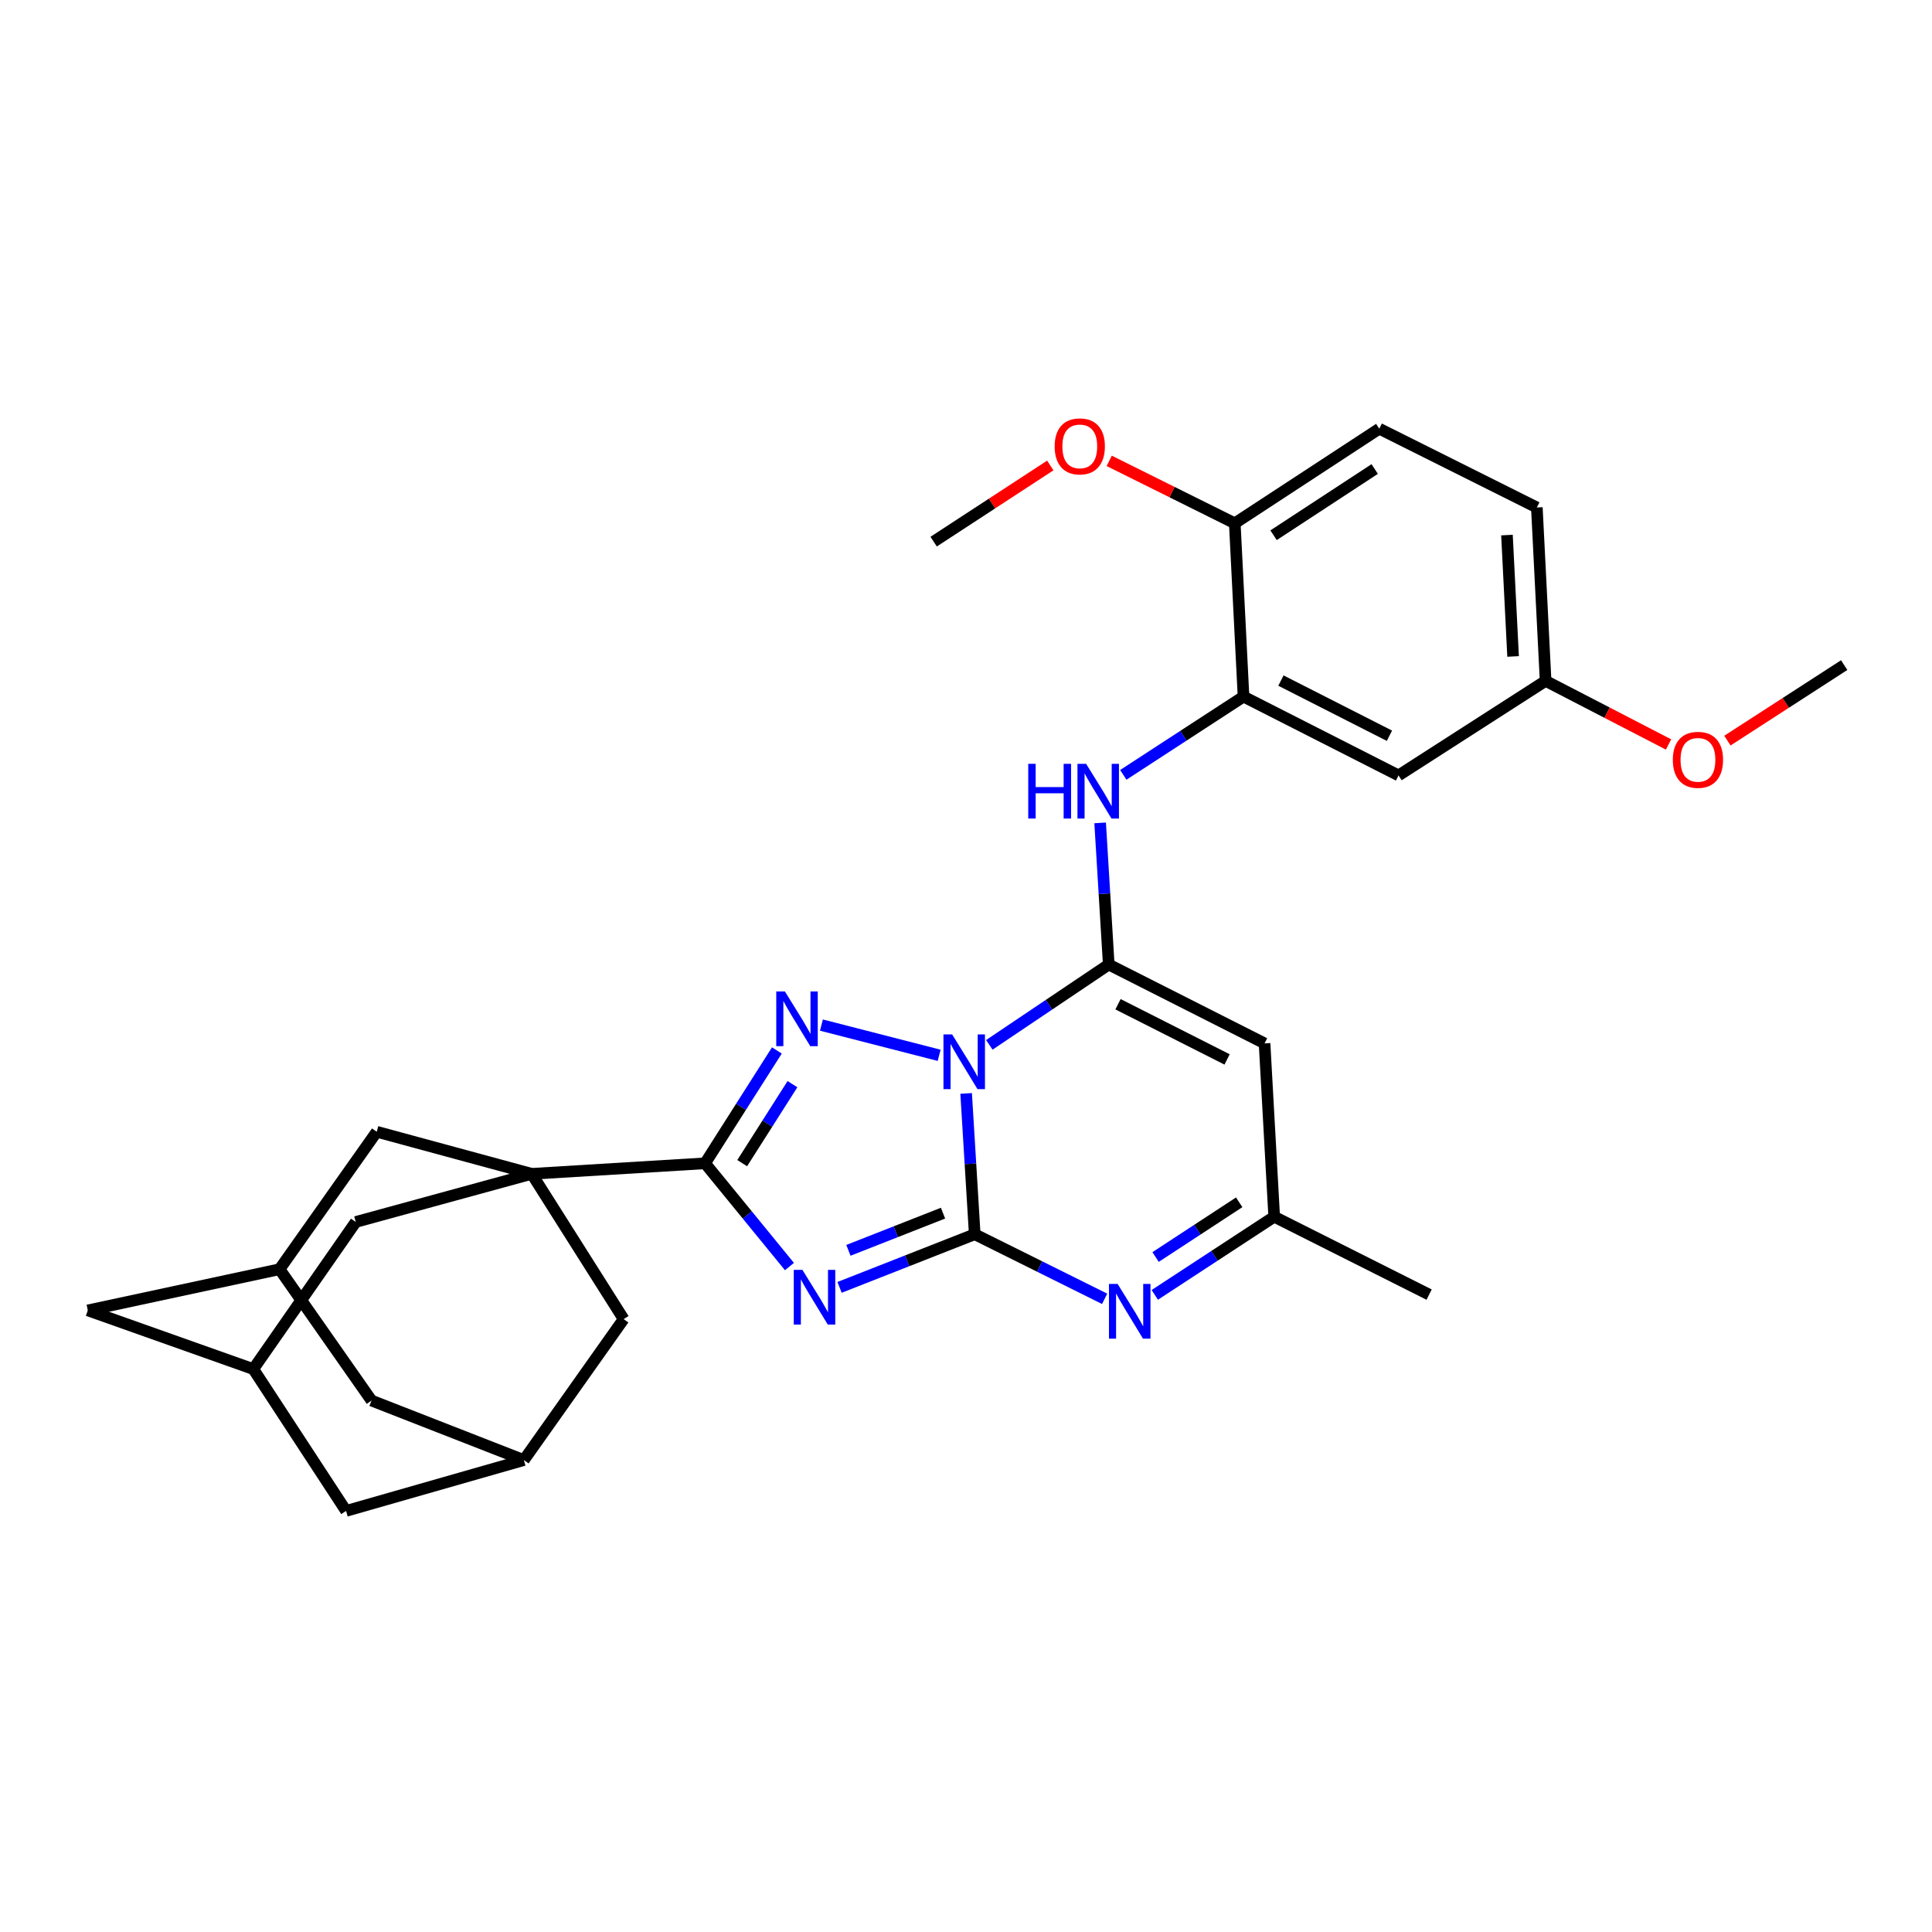 <?xml version='1.0' encoding='iso-8859-1'?>
<svg version='1.1' baseProfile='full'
              xmlns='http://www.w3.org/2000/svg'
                      xmlns:rdkit='http://www.rdkit.org/xml'
                      xmlns:xlink='http://www.w3.org/1999/xlink'
                  xml:space='preserve'
width='1000px' height='1000px' viewBox='0 0 1000 1000'>
<!-- END OF HEADER -->
<rect style='opacity:1.0;fill:#FFFFFF;stroke:none' width='1000' height='1000' x='0' y='0'> </rect>
<path class='bond-0' d='M 500.074,565.958 L 502.296,602.402' style='fill:none;fill-rule:evenodd;stroke:#0000FF;stroke-width:6px;stroke-linecap:butt;stroke-linejoin:miter;stroke-opacity:1' />
<path class='bond-0' d='M 502.296,602.402 L 504.518,638.847' style='fill:none;fill-rule:evenodd;stroke:#000000;stroke-width:6px;stroke-linecap:butt;stroke-linejoin:miter;stroke-opacity:1' />
<path class='bond-2' d='M 512.069,540.821 L 542.974,520.032' style='fill:none;fill-rule:evenodd;stroke:#0000FF;stroke-width:6px;stroke-linecap:butt;stroke-linejoin:miter;stroke-opacity:1' />
<path class='bond-2' d='M 542.974,520.032 L 573.88,499.242' style='fill:none;fill-rule:evenodd;stroke:#000000;stroke-width:6px;stroke-linecap:butt;stroke-linejoin:miter;stroke-opacity:1' />
<path class='bond-3' d='M 486.101,546.23 L 425.168,530.585' style='fill:none;fill-rule:evenodd;stroke:#0000FF;stroke-width:6px;stroke-linecap:butt;stroke-linejoin:miter;stroke-opacity:1' />
<path class='bond-1' d='M 504.518,638.847 L 469.539,652.597' style='fill:none;fill-rule:evenodd;stroke:#000000;stroke-width:6px;stroke-linecap:butt;stroke-linejoin:miter;stroke-opacity:1' />
<path class='bond-1' d='M 469.539,652.597 L 434.56,666.347' style='fill:none;fill-rule:evenodd;stroke:#0000FF;stroke-width:6px;stroke-linecap:butt;stroke-linejoin:miter;stroke-opacity:1' />
<path class='bond-1' d='M 488.109,627.924 L 463.624,637.549' style='fill:none;fill-rule:evenodd;stroke:#000000;stroke-width:6px;stroke-linecap:butt;stroke-linejoin:miter;stroke-opacity:1' />
<path class='bond-1' d='M 463.624,637.549 L 439.139,647.174' style='fill:none;fill-rule:evenodd;stroke:#0000FF;stroke-width:6px;stroke-linecap:butt;stroke-linejoin:miter;stroke-opacity:1' />
<path class='bond-6' d='M 504.518,638.847 L 538.139,655.558' style='fill:none;fill-rule:evenodd;stroke:#000000;stroke-width:6px;stroke-linecap:butt;stroke-linejoin:miter;stroke-opacity:1' />
<path class='bond-6' d='M 538.139,655.558 L 571.76,672.268' style='fill:none;fill-rule:evenodd;stroke:#0000FF;stroke-width:6px;stroke-linecap:butt;stroke-linejoin:miter;stroke-opacity:1' />
<path class='bond-30' d='M 408.615,655.564 L 386.778,628.846' style='fill:none;fill-rule:evenodd;stroke:#0000FF;stroke-width:6px;stroke-linecap:butt;stroke-linejoin:miter;stroke-opacity:1' />
<path class='bond-30' d='M 386.778,628.846 L 364.941,602.127' style='fill:none;fill-rule:evenodd;stroke:#000000;stroke-width:6px;stroke-linecap:butt;stroke-linejoin:miter;stroke-opacity:1' />
<path class='bond-7' d='M 573.88,499.242 L 654.533,540.058' style='fill:none;fill-rule:evenodd;stroke:#000000;stroke-width:6px;stroke-linecap:butt;stroke-linejoin:miter;stroke-opacity:1' />
<path class='bond-7' d='M 578.678,519.791 L 635.135,548.362' style='fill:none;fill-rule:evenodd;stroke:#000000;stroke-width:6px;stroke-linecap:butt;stroke-linejoin:miter;stroke-opacity:1' />
<path class='bond-8' d='M 573.88,499.242 L 571.656,462.583' style='fill:none;fill-rule:evenodd;stroke:#000000;stroke-width:6px;stroke-linecap:butt;stroke-linejoin:miter;stroke-opacity:1' />
<path class='bond-8' d='M 571.656,462.583 L 569.432,425.924' style='fill:none;fill-rule:evenodd;stroke:#0000FF;stroke-width:6px;stroke-linecap:butt;stroke-linejoin:miter;stroke-opacity:1' />
<path class='bond-4' d='M 402.109,543.715 L 383.525,572.921' style='fill:none;fill-rule:evenodd;stroke:#0000FF;stroke-width:6px;stroke-linecap:butt;stroke-linejoin:miter;stroke-opacity:1' />
<path class='bond-4' d='M 383.525,572.921 L 364.941,602.127' style='fill:none;fill-rule:evenodd;stroke:#000000;stroke-width:6px;stroke-linecap:butt;stroke-linejoin:miter;stroke-opacity:1' />
<path class='bond-4' d='M 410.175,561.157 L 397.166,581.601' style='fill:none;fill-rule:evenodd;stroke:#0000FF;stroke-width:6px;stroke-linecap:butt;stroke-linejoin:miter;stroke-opacity:1' />
<path class='bond-4' d='M 397.166,581.601 L 384.157,602.045' style='fill:none;fill-rule:evenodd;stroke:#000000;stroke-width:6px;stroke-linecap:butt;stroke-linejoin:miter;stroke-opacity:1' />
<path class='bond-5' d='M 364.941,602.127 L 275.224,607.57' style='fill:none;fill-rule:evenodd;stroke:#000000;stroke-width:6px;stroke-linecap:butt;stroke-linejoin:miter;stroke-opacity:1' />
<path class='bond-11' d='M 275.224,607.57 L 195.003,585.797' style='fill:none;fill-rule:evenodd;stroke:#000000;stroke-width:6px;stroke-linecap:butt;stroke-linejoin:miter;stroke-opacity:1' />
<path class='bond-12' d='M 275.224,607.57 L 322.795,682.78' style='fill:none;fill-rule:evenodd;stroke:#000000;stroke-width:6px;stroke-linecap:butt;stroke-linejoin:miter;stroke-opacity:1' />
<path class='bond-13' d='M 275.224,607.57 L 184.134,632.487' style='fill:none;fill-rule:evenodd;stroke:#000000;stroke-width:6px;stroke-linecap:butt;stroke-linejoin:miter;stroke-opacity:1' />
<path class='bond-31' d='M 597.714,670.228 L 628.621,650.002' style='fill:none;fill-rule:evenodd;stroke:#0000FF;stroke-width:6px;stroke-linecap:butt;stroke-linejoin:miter;stroke-opacity:1' />
<path class='bond-31' d='M 628.621,650.002 L 659.527,629.775' style='fill:none;fill-rule:evenodd;stroke:#000000;stroke-width:6px;stroke-linecap:butt;stroke-linejoin:miter;stroke-opacity:1' />
<path class='bond-31' d='M 598.133,650.632 L 619.767,636.473' style='fill:none;fill-rule:evenodd;stroke:#0000FF;stroke-width:6px;stroke-linecap:butt;stroke-linejoin:miter;stroke-opacity:1' />
<path class='bond-31' d='M 619.767,636.473 L 641.402,622.314' style='fill:none;fill-rule:evenodd;stroke:#000000;stroke-width:6px;stroke-linecap:butt;stroke-linejoin:miter;stroke-opacity:1' />
<path class='bond-10' d='M 654.533,540.058 L 659.527,629.775' style='fill:none;fill-rule:evenodd;stroke:#000000;stroke-width:6px;stroke-linecap:butt;stroke-linejoin:miter;stroke-opacity:1' />
<path class='bond-9' d='M 581.42,401.066 L 612.533,380.815' style='fill:none;fill-rule:evenodd;stroke:#0000FF;stroke-width:6px;stroke-linecap:butt;stroke-linejoin:miter;stroke-opacity:1' />
<path class='bond-9' d='M 612.533,380.815 L 643.647,360.563' style='fill:none;fill-rule:evenodd;stroke:#000000;stroke-width:6px;stroke-linecap:butt;stroke-linejoin:miter;stroke-opacity:1' />
<path class='bond-14' d='M 643.647,360.563 L 723.877,401.352' style='fill:none;fill-rule:evenodd;stroke:#000000;stroke-width:6px;stroke-linecap:butt;stroke-linejoin:miter;stroke-opacity:1' />
<path class='bond-14' d='M 663.009,352.269 L 719.17,380.821' style='fill:none;fill-rule:evenodd;stroke:#000000;stroke-width:6px;stroke-linecap:butt;stroke-linejoin:miter;stroke-opacity:1' />
<path class='bond-18' d='M 643.647,360.563 L 639.119,270.856' style='fill:none;fill-rule:evenodd;stroke:#000000;stroke-width:6px;stroke-linecap:butt;stroke-linejoin:miter;stroke-opacity:1' />
<path class='bond-27' d='M 659.527,629.775 L 739.713,670.088' style='fill:none;fill-rule:evenodd;stroke:#000000;stroke-width:6px;stroke-linecap:butt;stroke-linejoin:miter;stroke-opacity:1' />
<path class='bond-16' d='M 195.003,585.797 L 144.692,656.946' style='fill:none;fill-rule:evenodd;stroke:#000000;stroke-width:6px;stroke-linecap:butt;stroke-linejoin:miter;stroke-opacity:1' />
<path class='bond-15' d='M 322.795,682.78 L 271.155,755.735' style='fill:none;fill-rule:evenodd;stroke:#000000;stroke-width:6px;stroke-linecap:butt;stroke-linejoin:miter;stroke-opacity:1' />
<path class='bond-17' d='M 184.134,632.487 L 131.111,708.631' style='fill:none;fill-rule:evenodd;stroke:#000000;stroke-width:6px;stroke-linecap:butt;stroke-linejoin:miter;stroke-opacity:1' />
<path class='bond-23' d='M 723.877,401.352 L 800.003,352.425' style='fill:none;fill-rule:evenodd;stroke:#000000;stroke-width:6px;stroke-linecap:butt;stroke-linejoin:miter;stroke-opacity:1' />
<path class='bond-19' d='M 271.155,755.735 L 192.299,724.925' style='fill:none;fill-rule:evenodd;stroke:#000000;stroke-width:6px;stroke-linecap:butt;stroke-linejoin:miter;stroke-opacity:1' />
<path class='bond-32' d='M 271.155,755.735 L 179.131,782.053' style='fill:none;fill-rule:evenodd;stroke:#000000;stroke-width:6px;stroke-linecap:butt;stroke-linejoin:miter;stroke-opacity:1' />
<path class='bond-33' d='M 144.692,656.946 L 45.455,678.253' style='fill:none;fill-rule:evenodd;stroke:#000000;stroke-width:6px;stroke-linecap:butt;stroke-linejoin:miter;stroke-opacity:1' />
<path class='bond-34' d='M 144.692,656.946 L 192.299,724.925' style='fill:none;fill-rule:evenodd;stroke:#000000;stroke-width:6px;stroke-linecap:butt;stroke-linejoin:miter;stroke-opacity:1' />
<path class='bond-20' d='M 131.111,708.631 L 179.131,782.053' style='fill:none;fill-rule:evenodd;stroke:#000000;stroke-width:6px;stroke-linecap:butt;stroke-linejoin:miter;stroke-opacity:1' />
<path class='bond-21' d='M 131.111,708.631 L 45.455,678.253' style='fill:none;fill-rule:evenodd;stroke:#000000;stroke-width:6px;stroke-linecap:butt;stroke-linejoin:miter;stroke-opacity:1' />
<path class='bond-22' d='M 639.119,270.856 L 713.907,221.893' style='fill:none;fill-rule:evenodd;stroke:#000000;stroke-width:6px;stroke-linecap:butt;stroke-linejoin:miter;stroke-opacity:1' />
<path class='bond-22' d='M 659.194,277.038 L 711.545,242.764' style='fill:none;fill-rule:evenodd;stroke:#000000;stroke-width:6px;stroke-linecap:butt;stroke-linejoin:miter;stroke-opacity:1' />
<path class='bond-25' d='M 639.119,270.856 L 606.624,254.699' style='fill:none;fill-rule:evenodd;stroke:#000000;stroke-width:6px;stroke-linecap:butt;stroke-linejoin:miter;stroke-opacity:1' />
<path class='bond-25' d='M 606.624,254.699 L 574.129,238.542' style='fill:none;fill-rule:evenodd;stroke:#FF0000;stroke-width:6px;stroke-linecap:butt;stroke-linejoin:miter;stroke-opacity:1' />
<path class='bond-24' d='M 713.907,221.893 L 795.467,262.673' style='fill:none;fill-rule:evenodd;stroke:#000000;stroke-width:6px;stroke-linecap:butt;stroke-linejoin:miter;stroke-opacity:1' />
<path class='bond-26' d='M 800.003,352.425 L 831.817,368.879' style='fill:none;fill-rule:evenodd;stroke:#000000;stroke-width:6px;stroke-linecap:butt;stroke-linejoin:miter;stroke-opacity:1' />
<path class='bond-26' d='M 831.817,368.879 L 863.632,385.334' style='fill:none;fill-rule:evenodd;stroke:#FF0000;stroke-width:6px;stroke-linecap:butt;stroke-linejoin:miter;stroke-opacity:1' />
<path class='bond-35' d='M 800.003,352.425 L 795.467,262.673' style='fill:none;fill-rule:evenodd;stroke:#000000;stroke-width:6px;stroke-linecap:butt;stroke-linejoin:miter;stroke-opacity:1' />
<path class='bond-35' d='M 783.175,339.778 L 780,276.952' style='fill:none;fill-rule:evenodd;stroke:#000000;stroke-width:6px;stroke-linecap:butt;stroke-linejoin:miter;stroke-opacity:1' />
<path class='bond-28' d='M 543.63,240.928 L 513.444,260.639' style='fill:none;fill-rule:evenodd;stroke:#FF0000;stroke-width:6px;stroke-linecap:butt;stroke-linejoin:miter;stroke-opacity:1' />
<path class='bond-28' d='M 513.444,260.639 L 483.257,280.35' style='fill:none;fill-rule:evenodd;stroke:#000000;stroke-width:6px;stroke-linecap:butt;stroke-linejoin:miter;stroke-opacity:1' />
<path class='bond-29' d='M 894.104,383.342 L 924.325,363.801' style='fill:none;fill-rule:evenodd;stroke:#FF0000;stroke-width:6px;stroke-linecap:butt;stroke-linejoin:miter;stroke-opacity:1' />
<path class='bond-29' d='M 924.325,363.801 L 954.545,344.26' style='fill:none;fill-rule:evenodd;stroke:#000000;stroke-width:6px;stroke-linecap:butt;stroke-linejoin:miter;stroke-opacity:1' />
<path  class='atom-0' d='M 492.815 535.402
L 502.095 550.402
Q 503.015 551.882, 504.495 554.562
Q 505.975 557.242, 506.055 557.402
L 506.055 535.402
L 509.815 535.402
L 509.815 563.722
L 505.935 563.722
L 495.975 547.322
Q 494.815 545.402, 493.575 543.202
Q 492.375 541.002, 492.015 540.322
L 492.015 563.722
L 488.335 563.722
L 488.335 535.402
L 492.815 535.402
' fill='#0000FF'/>
<path  class='atom-2' d='M 415.333 657.284
L 424.613 672.284
Q 425.533 673.764, 427.013 676.444
Q 428.493 679.124, 428.573 679.284
L 428.573 657.284
L 432.333 657.284
L 432.333 685.604
L 428.453 685.604
L 418.493 669.204
Q 417.333 667.284, 416.093 665.084
Q 414.893 662.884, 414.533 662.204
L 414.533 685.604
L 410.853 685.604
L 410.853 657.284
L 415.333 657.284
' fill='#0000FF'/>
<path  class='atom-4' d='M 406.269 513.179
L 415.549 528.179
Q 416.469 529.659, 417.949 532.339
Q 419.429 535.019, 419.509 535.179
L 419.509 513.179
L 423.269 513.179
L 423.269 541.499
L 419.389 541.499
L 409.429 525.099
Q 408.269 523.179, 407.029 520.979
Q 405.829 518.779, 405.469 518.099
L 405.469 541.499
L 401.789 541.499
L 401.789 513.179
L 406.269 513.179
' fill='#0000FF'/>
<path  class='atom-7' d='M 578.48 664.56
L 587.76 679.56
Q 588.68 681.04, 590.16 683.72
Q 591.64 686.4, 591.72 686.56
L 591.72 664.56
L 595.48 664.56
L 595.48 692.88
L 591.6 692.88
L 581.64 676.48
Q 580.48 674.56, 579.24 672.36
Q 578.04 670.16, 577.68 669.48
L 577.68 692.88
L 574 692.88
L 574 664.56
L 578.48 664.56
' fill='#0000FF'/>
<path  class='atom-9' d='M 532.217 395.357
L 536.057 395.357
L 536.057 407.397
L 550.537 407.397
L 550.537 395.357
L 554.377 395.357
L 554.377 423.677
L 550.537 423.677
L 550.537 410.597
L 536.057 410.597
L 536.057 423.677
L 532.217 423.677
L 532.217 395.357
' fill='#0000FF'/>
<path  class='atom-9' d='M 562.177 395.357
L 571.457 410.357
Q 572.377 411.837, 573.857 414.517
Q 575.337 417.197, 575.417 417.357
L 575.417 395.357
L 579.177 395.357
L 579.177 423.677
L 575.297 423.677
L 565.337 407.277
Q 564.177 405.357, 562.937 403.157
Q 561.737 400.957, 561.377 400.277
L 561.377 423.677
L 557.697 423.677
L 557.697 395.357
L 562.177 395.357
' fill='#0000FF'/>
<path  class='atom-26' d='M 545.889 231.045
Q 545.889 224.245, 549.249 220.445
Q 552.609 216.645, 558.889 216.645
Q 565.169 216.645, 568.529 220.445
Q 571.889 224.245, 571.889 231.045
Q 571.889 237.925, 568.489 241.845
Q 565.089 245.725, 558.889 245.725
Q 552.649 245.725, 549.249 241.845
Q 545.889 237.965, 545.889 231.045
M 558.889 242.525
Q 563.209 242.525, 565.529 239.645
Q 567.889 236.725, 567.889 231.045
Q 567.889 225.485, 565.529 222.685
Q 563.209 219.845, 558.889 219.845
Q 554.569 219.845, 552.209 222.645
Q 549.889 225.445, 549.889 231.045
Q 549.889 236.765, 552.209 239.645
Q 554.569 242.525, 558.889 242.525
' fill='#FF0000'/>
<path  class='atom-27' d='M 865.851 393.285
Q 865.851 386.485, 869.211 382.685
Q 872.571 378.885, 878.851 378.885
Q 885.131 378.885, 888.491 382.685
Q 891.851 386.485, 891.851 393.285
Q 891.851 400.165, 888.451 404.085
Q 885.051 407.965, 878.851 407.965
Q 872.611 407.965, 869.211 404.085
Q 865.851 400.205, 865.851 393.285
M 878.851 404.765
Q 883.171 404.765, 885.491 401.885
Q 887.851 398.965, 887.851 393.285
Q 887.851 387.725, 885.491 384.925
Q 883.171 382.085, 878.851 382.085
Q 874.531 382.085, 872.171 384.885
Q 869.851 387.685, 869.851 393.285
Q 869.851 399.005, 872.171 401.885
Q 874.531 404.765, 878.851 404.765
' fill='#FF0000'/>
</svg>

